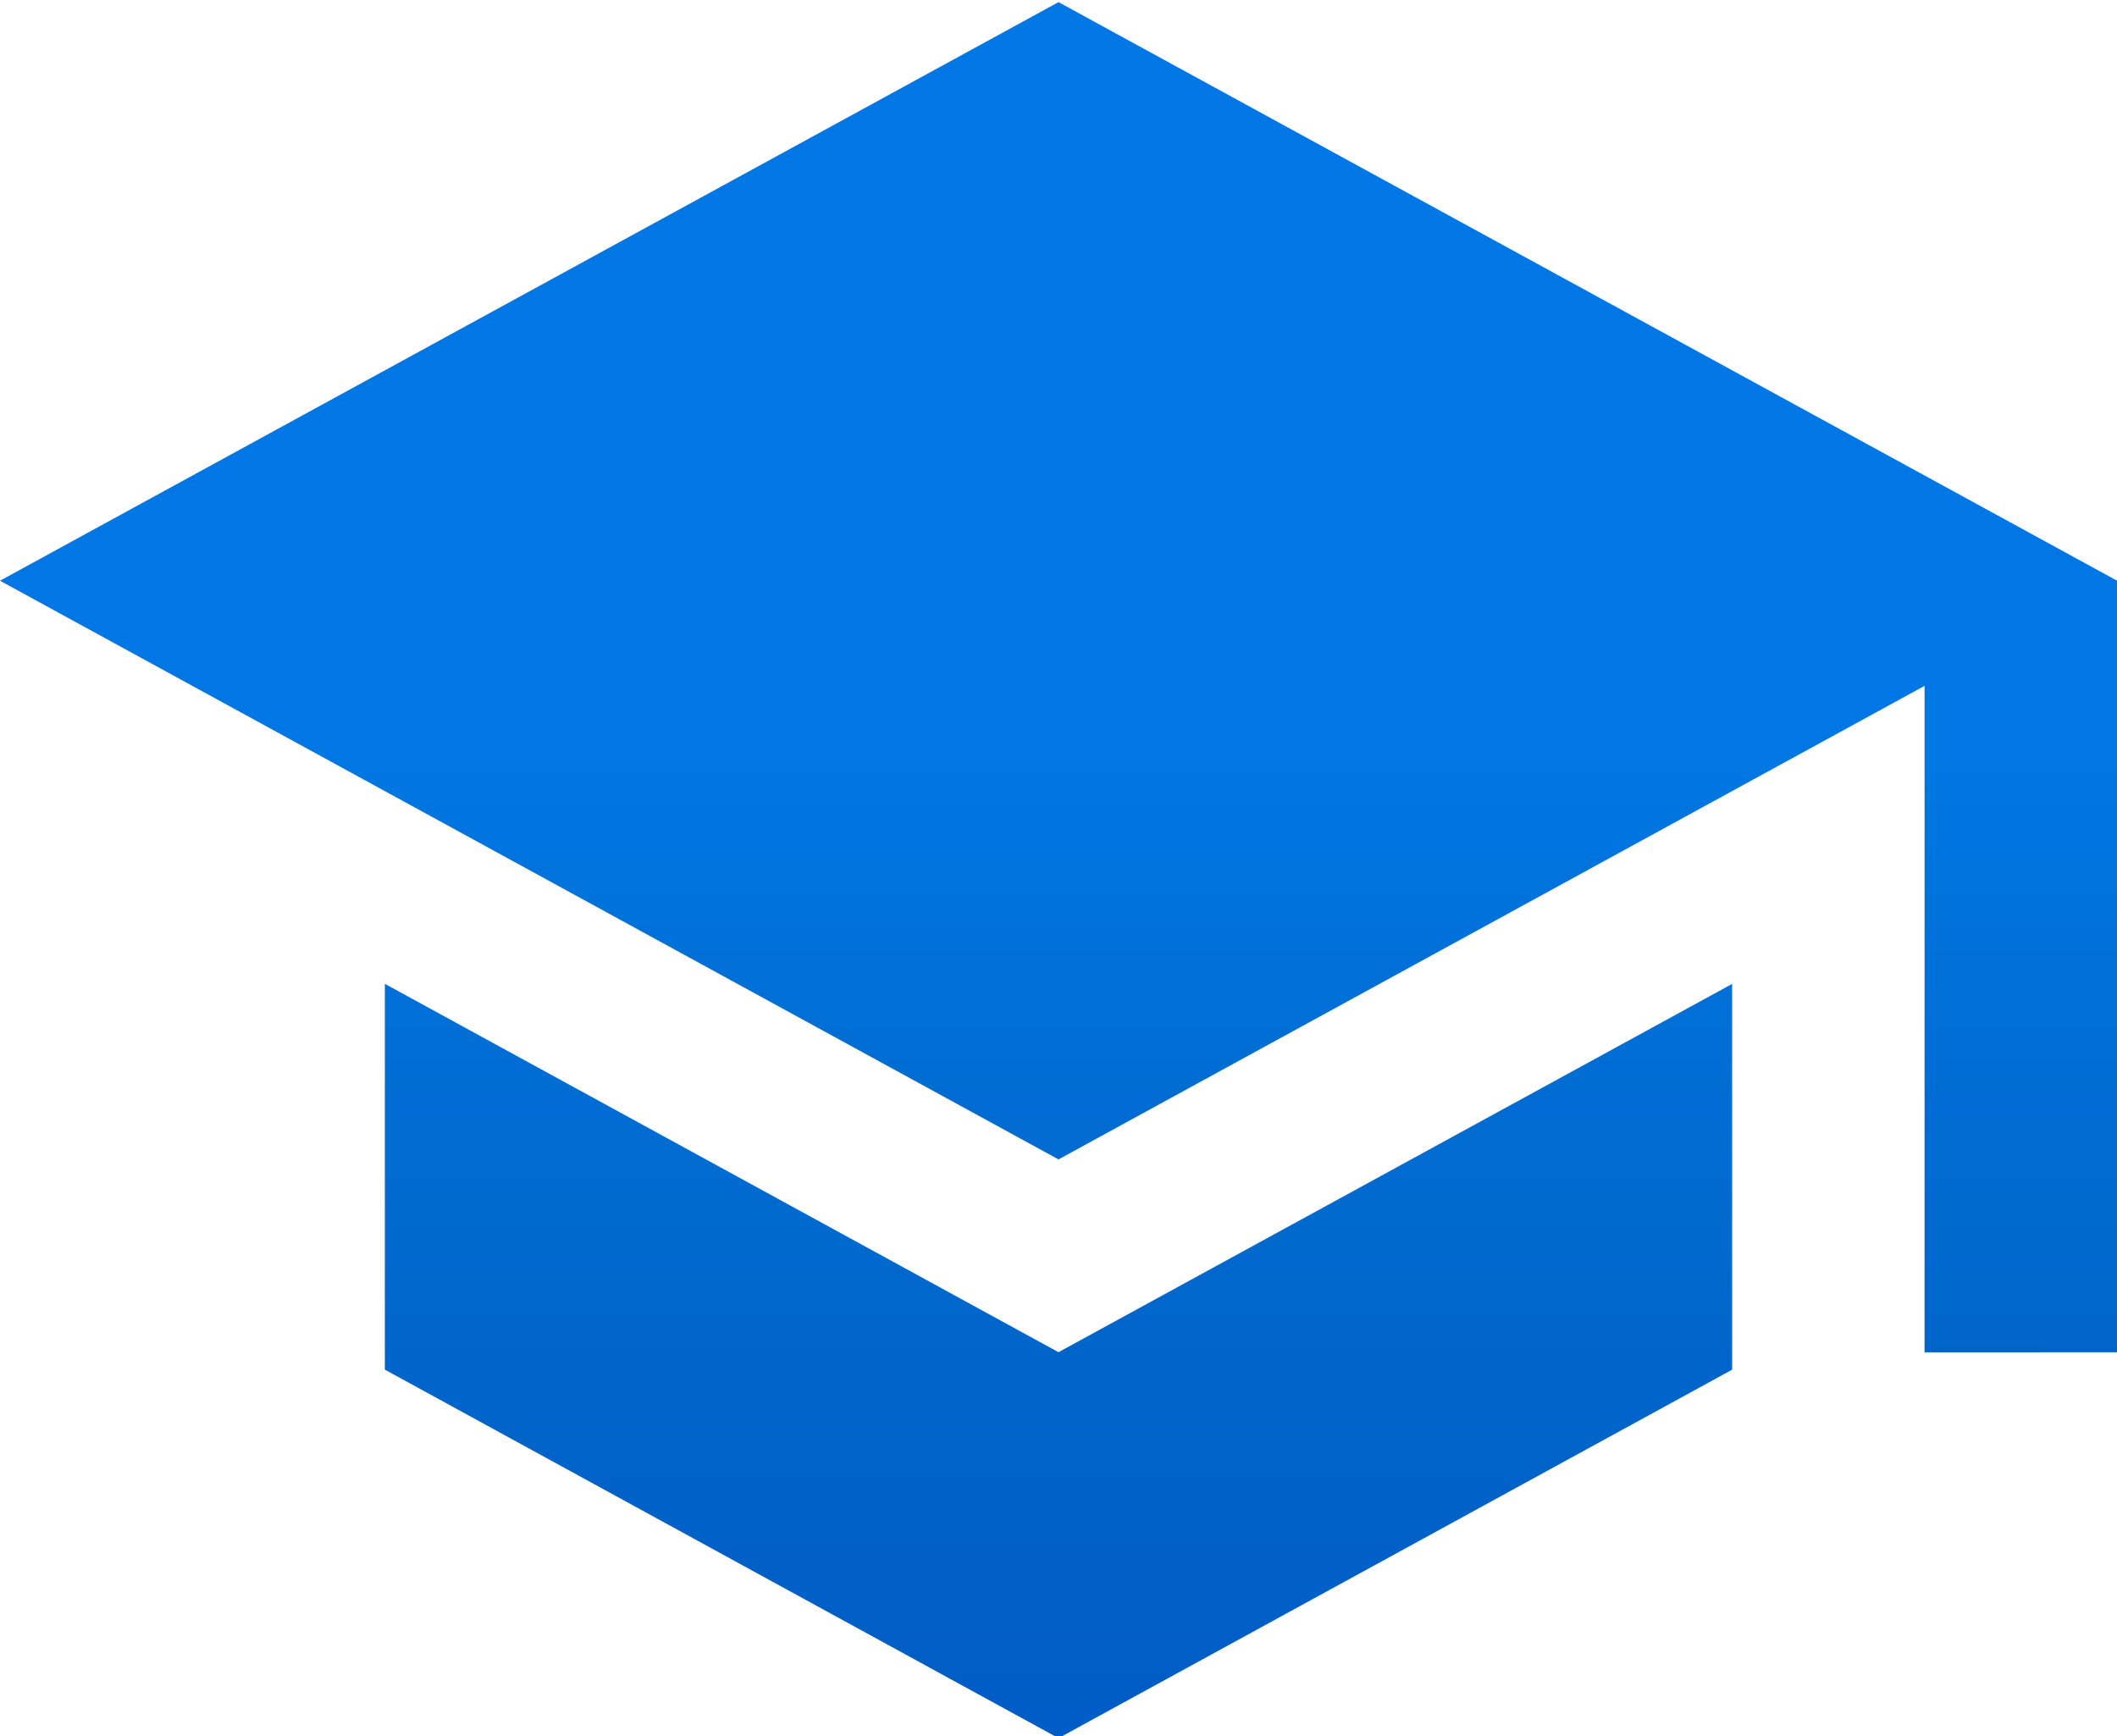 <svg xmlns="http://www.w3.org/2000/svg" width="50" height="41" viewBox="0 0 50 41">
    <defs>
        <linearGradient id="a" x1="50%" x2="50%" y1="43.096%" y2="109.4%">
            <stop offset="0%" stop-opacity="0"/>
            <stop offset="100%" stop-color="#001082"/>
        </linearGradient>
    </defs>
    <g fill="none" fill-rule="nonzero">
        <path fill="#0077E4" d="M9.09 23.236v9.111L25 41.05l15.91-8.702v-9.11L25 31.936l-15.91-8.7zM25 .05L0 13.715l25 13.667 20.455-11.184v15.74H50V13.714L25 .05z"/>
        <path fill="url(#a)" fill-opacity=".3" d="M9.09 23.236v9.111L25 41.05l15.91-8.702v-9.11L25 31.936l-15.91-8.7zM25 .05L0 13.715l25 13.667 20.455-11.184v15.74H50V13.714L25 .05z"/>
    </g>
</svg>
